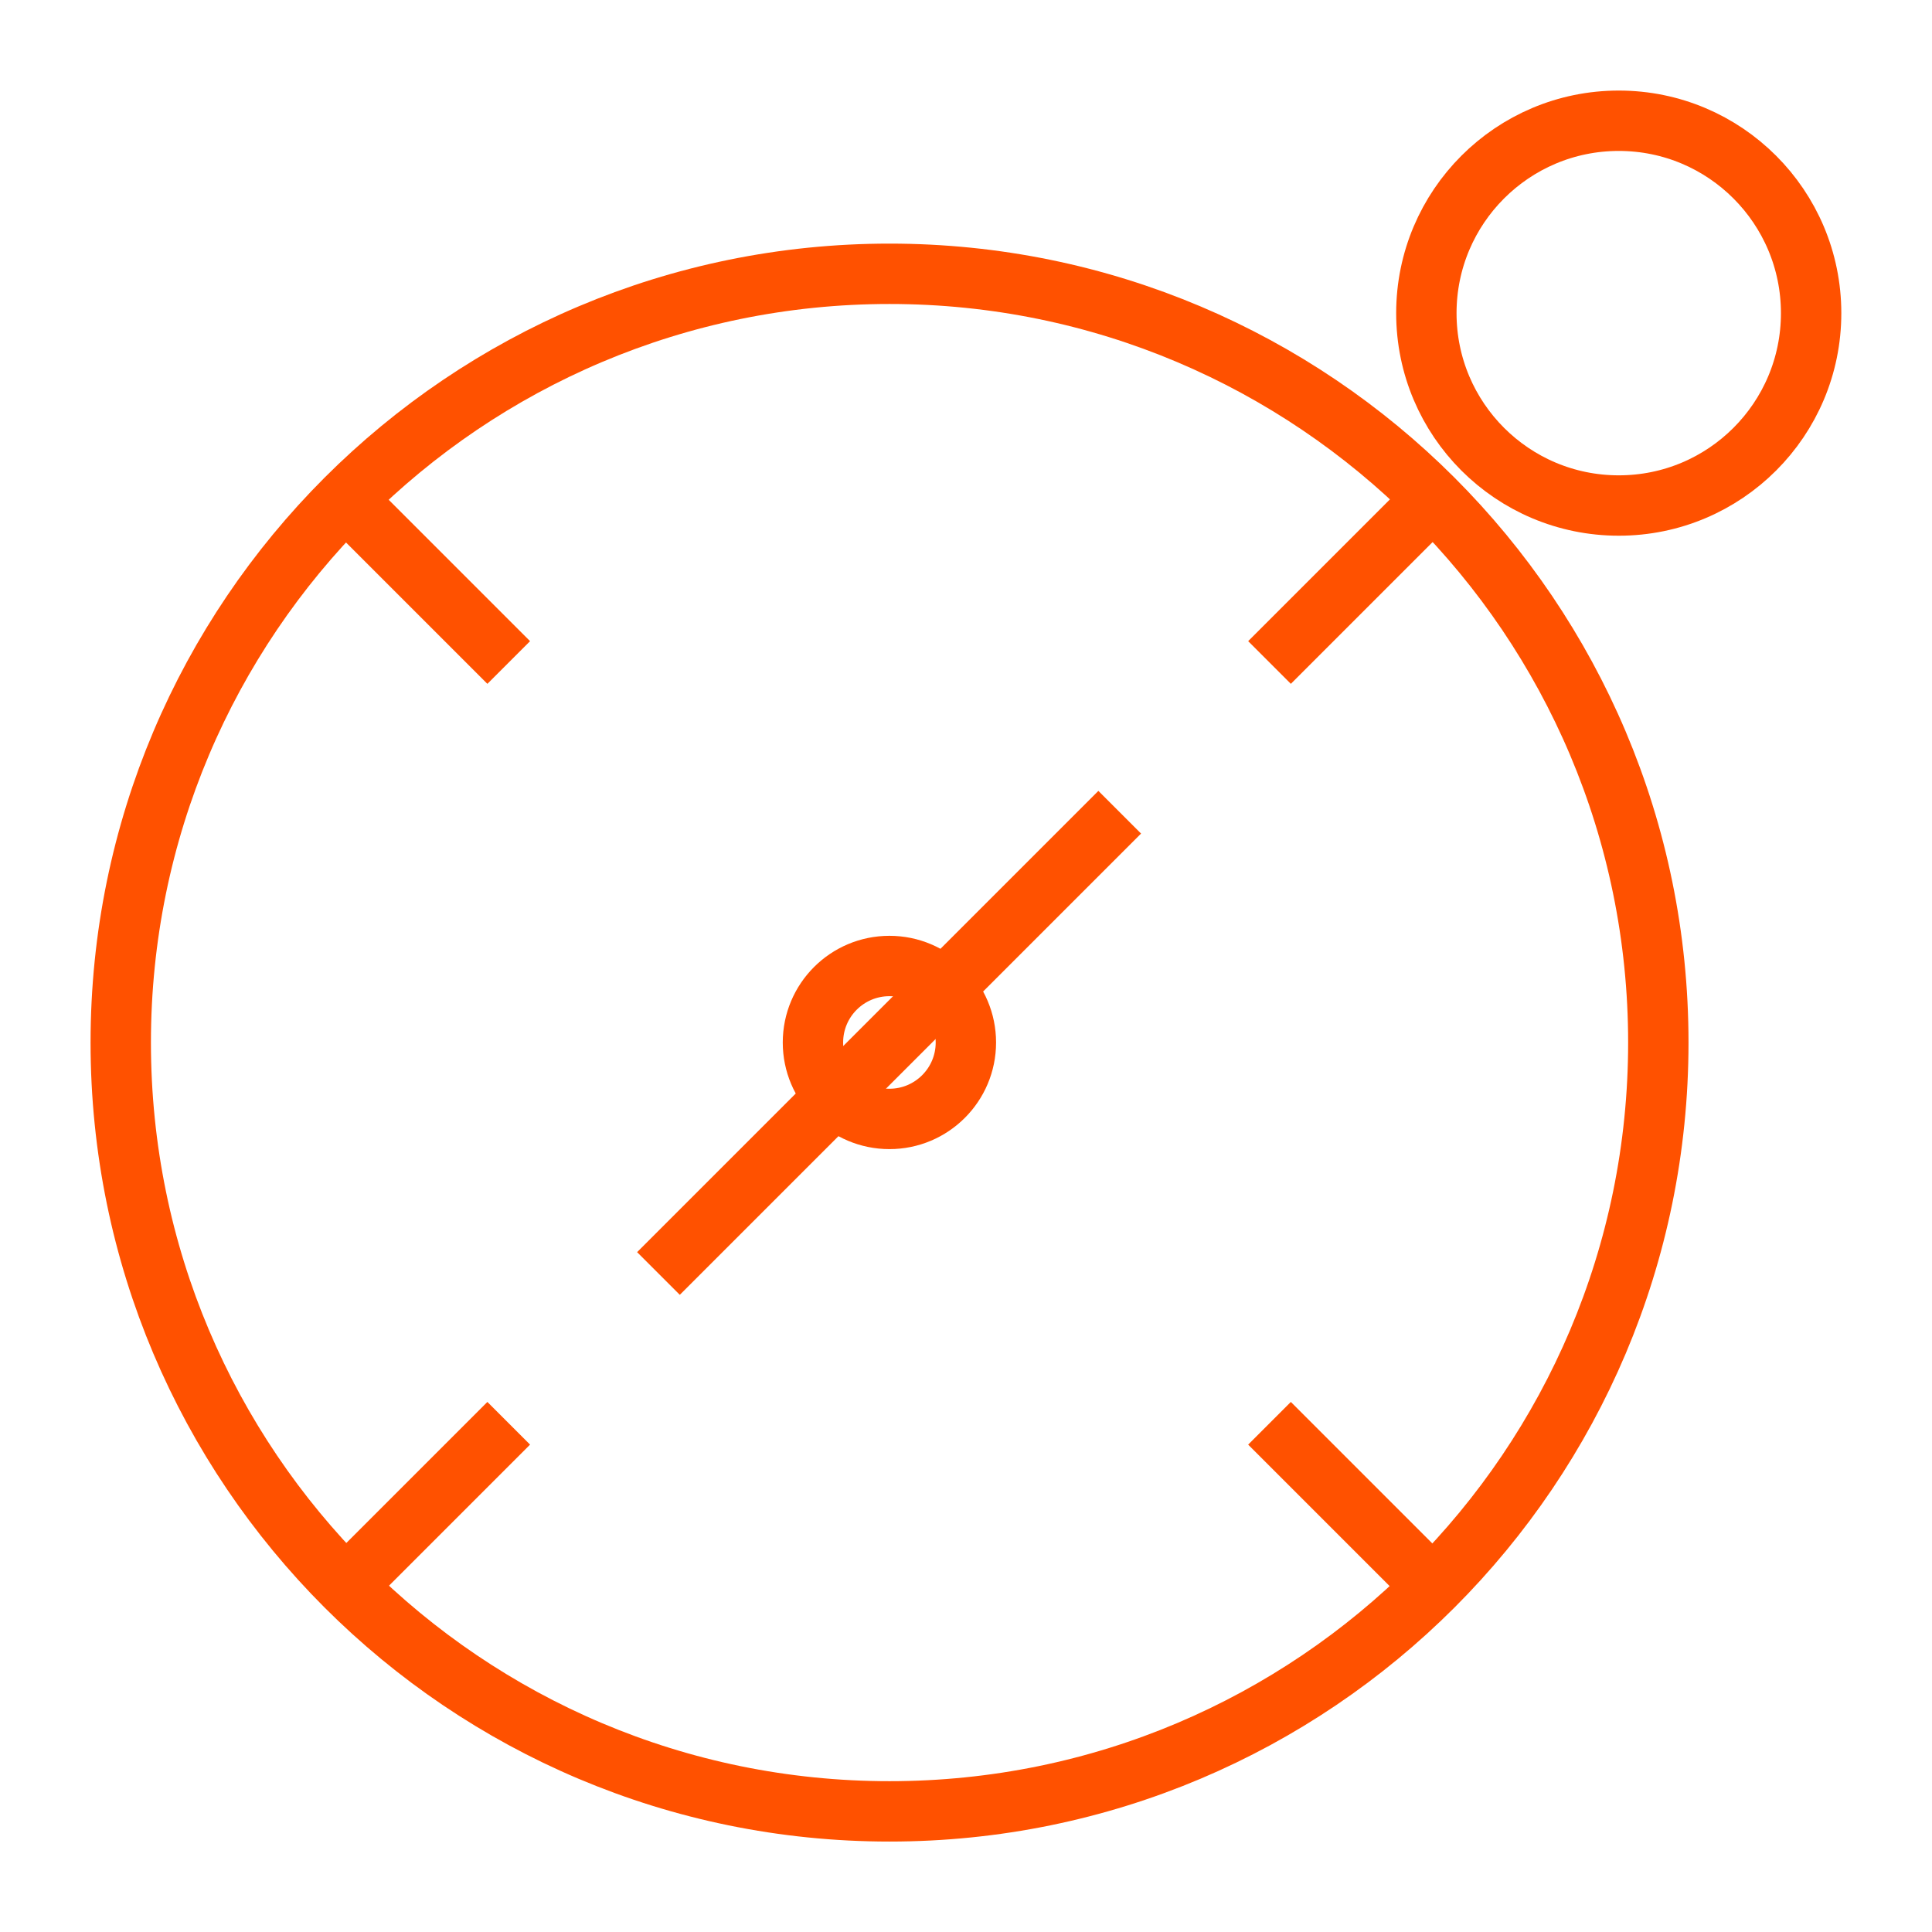<?xml version="1.0" encoding="UTF-8"?>
<svg xmlns="http://www.w3.org/2000/svg" width="32" height="32" viewBox="0 0 32 32" fill="none">
  <path d="M14.733 30.002C21.766 30.002 27.467 24.301 27.467 17.268C27.467 10.236 21.766 4.535 14.733 4.535C7.701 4.535 2 10.236 2 17.268C2 24.301 7.701 30.002 14.733 30.002Z" stroke="#FF5100" stroke-miterlimit="10"></path>
  <path d="M26.812 8.373C28.572 8.373 29.998 6.947 29.998 5.187C29.998 3.427 28.572 2 26.812 2C25.052 2 23.625 3.427 23.625 5.187C23.625 6.947 25.052 8.373 26.812 8.373Z" stroke="#FF5100" stroke-miterlimit="10"></path>
  <path d="M23.641 26.188L21.027 23.574" stroke="#FF5100" stroke-miterlimit="10"></path>
  <path d="M8.426 10.973L5.812 8.359" stroke="#FF5100" stroke-miterlimit="10"></path>
  <path d="M8.426 23.574L5.812 26.188" stroke="#FF5100" stroke-miterlimit="10"></path>
  <path d="M23.641 8.359L21.027 10.973" stroke="#FF5100" stroke-miterlimit="10"></path>
  <path d="M10.906 21.093L18.546 13.453" stroke="#FF5100" stroke-miterlimit="10"></path>
  <path d="M14.732 18.533C15.431 18.533 15.998 17.966 15.998 17.267C15.998 16.567 15.431 16 14.732 16C14.032 16 13.465 16.567 13.465 17.267C13.465 17.966 14.032 18.533 14.732 18.533Z" stroke="#FF5100" stroke-miterlimit="10"></path>
</svg>
